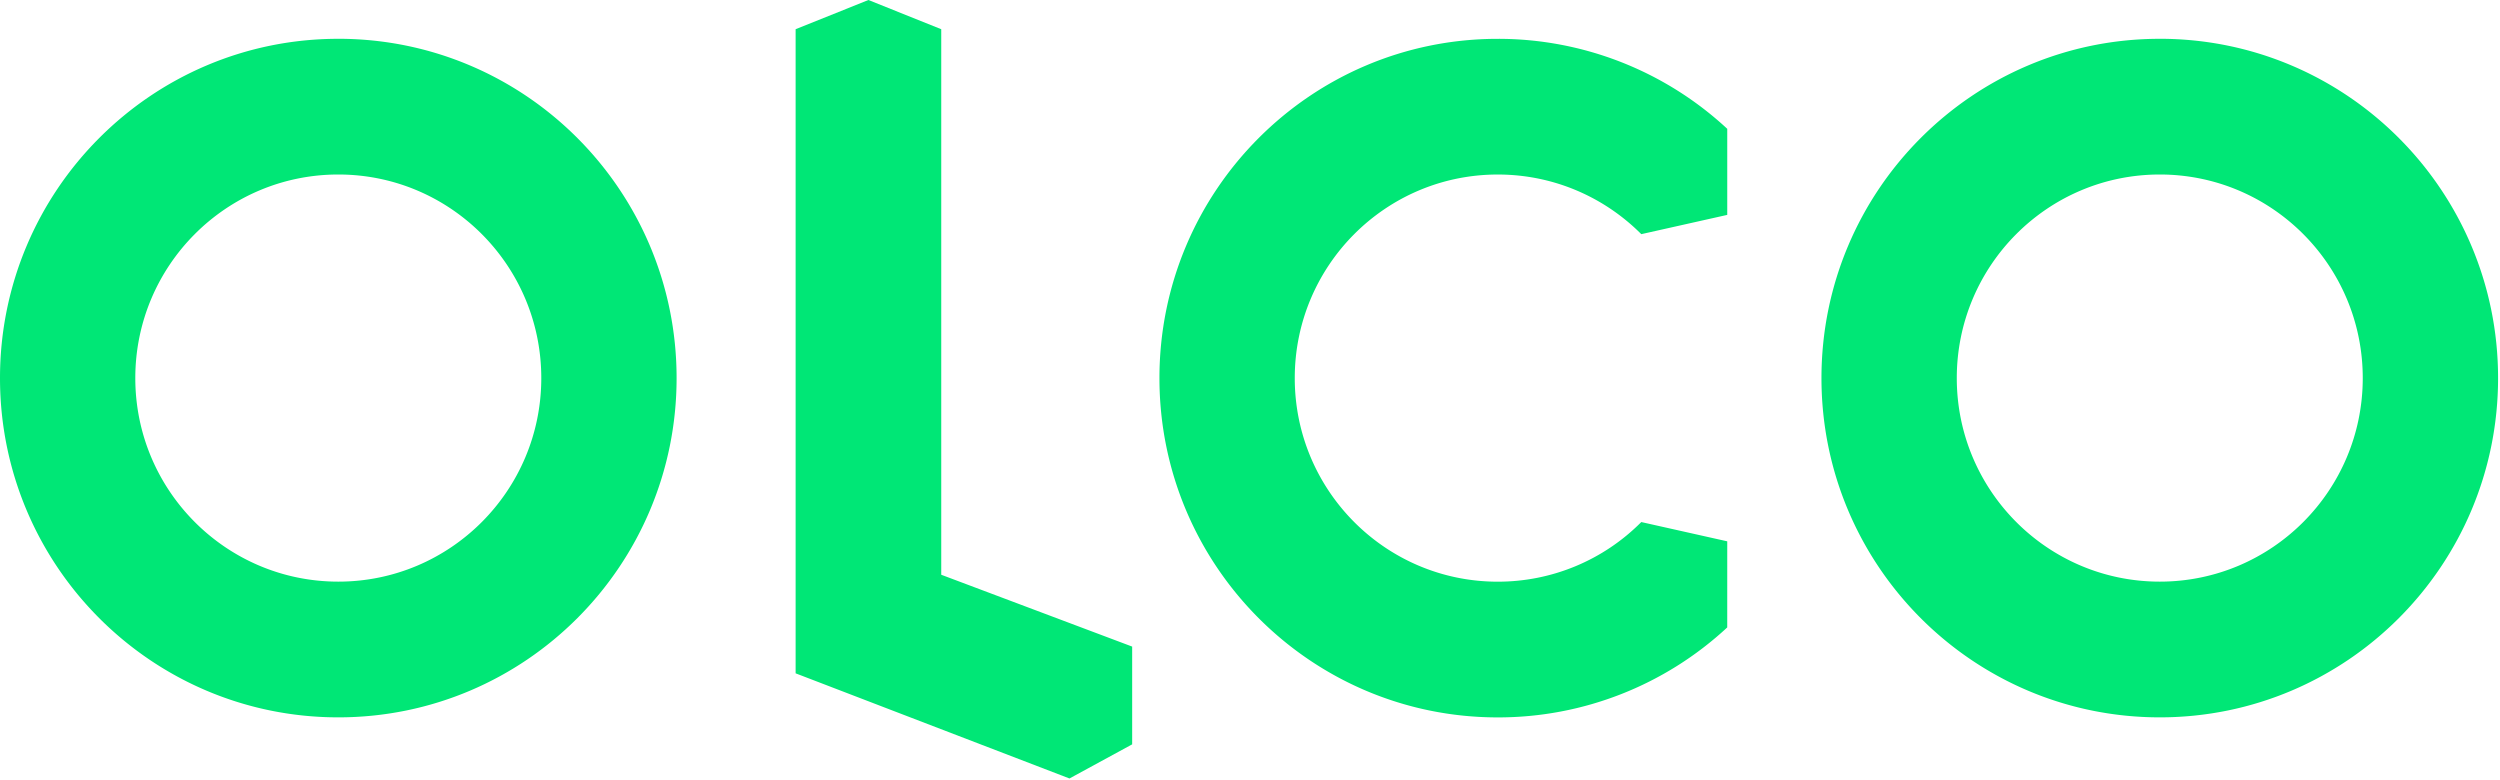 <svg width="157" height="49" viewBox="0 0 157 49" xmlns="http://www.w3.org/2000/svg"><title>Logo header</title><path d="M135.634 2.437c-11.734 0-21.246 9.54-21.246 21.307S123.9 45.05 135.634 45.05c11.733 0 21.245-9.54 21.245-21.307 0-11.768-9.512-21.307-21.245-21.307m-12.748 21.308c0-7.061 5.708-12.785 12.748-12.785 7.04 0 12.747 5.724 12.747 12.785 0 7.06-5.708 12.783-12.747 12.783-7.04 0-12.748-5.723-12.748-12.783m-50.073.002c0 11.768 9.513 21.307 21.246 21.307a21.138 21.138 0 0 0 14.411-5.651l.001-5.407-5.398-1.21a12.688 12.688 0 0 1-9.014 3.745c-7.04 0-12.748-5.724-12.748-12.784v-.002c0-7.06 5.708-12.784 12.748-12.784 3.52 0 6.707 1.431 9.014 3.745l5.398-1.21V8.09a21.137 21.137 0 0 0-14.412-5.651c-11.733 0-21.246 9.539-21.246 21.306v.002zM54.537 0l-4.572 1.835v40.45l17.198 6.603 3.937-2.143v-6.14l-11.99-4.511V1.835zM21.245 2.437C9.511 2.437 0 11.977 0 23.744S9.511 45.05 21.245 45.05c11.734 0 21.245-9.54 21.245-21.307 0-11.768-9.511-21.307-21.245-21.307m0 34.091c-7.04 0-12.748-5.723-12.748-12.783 0-7.061 5.708-12.785 12.748-12.785 7.04 0 12.748 5.724 12.748 12.785 0 7.06-5.708 12.783-12.748 12.783" fill="#00E776" fill-rule="evenodd"/></svg>